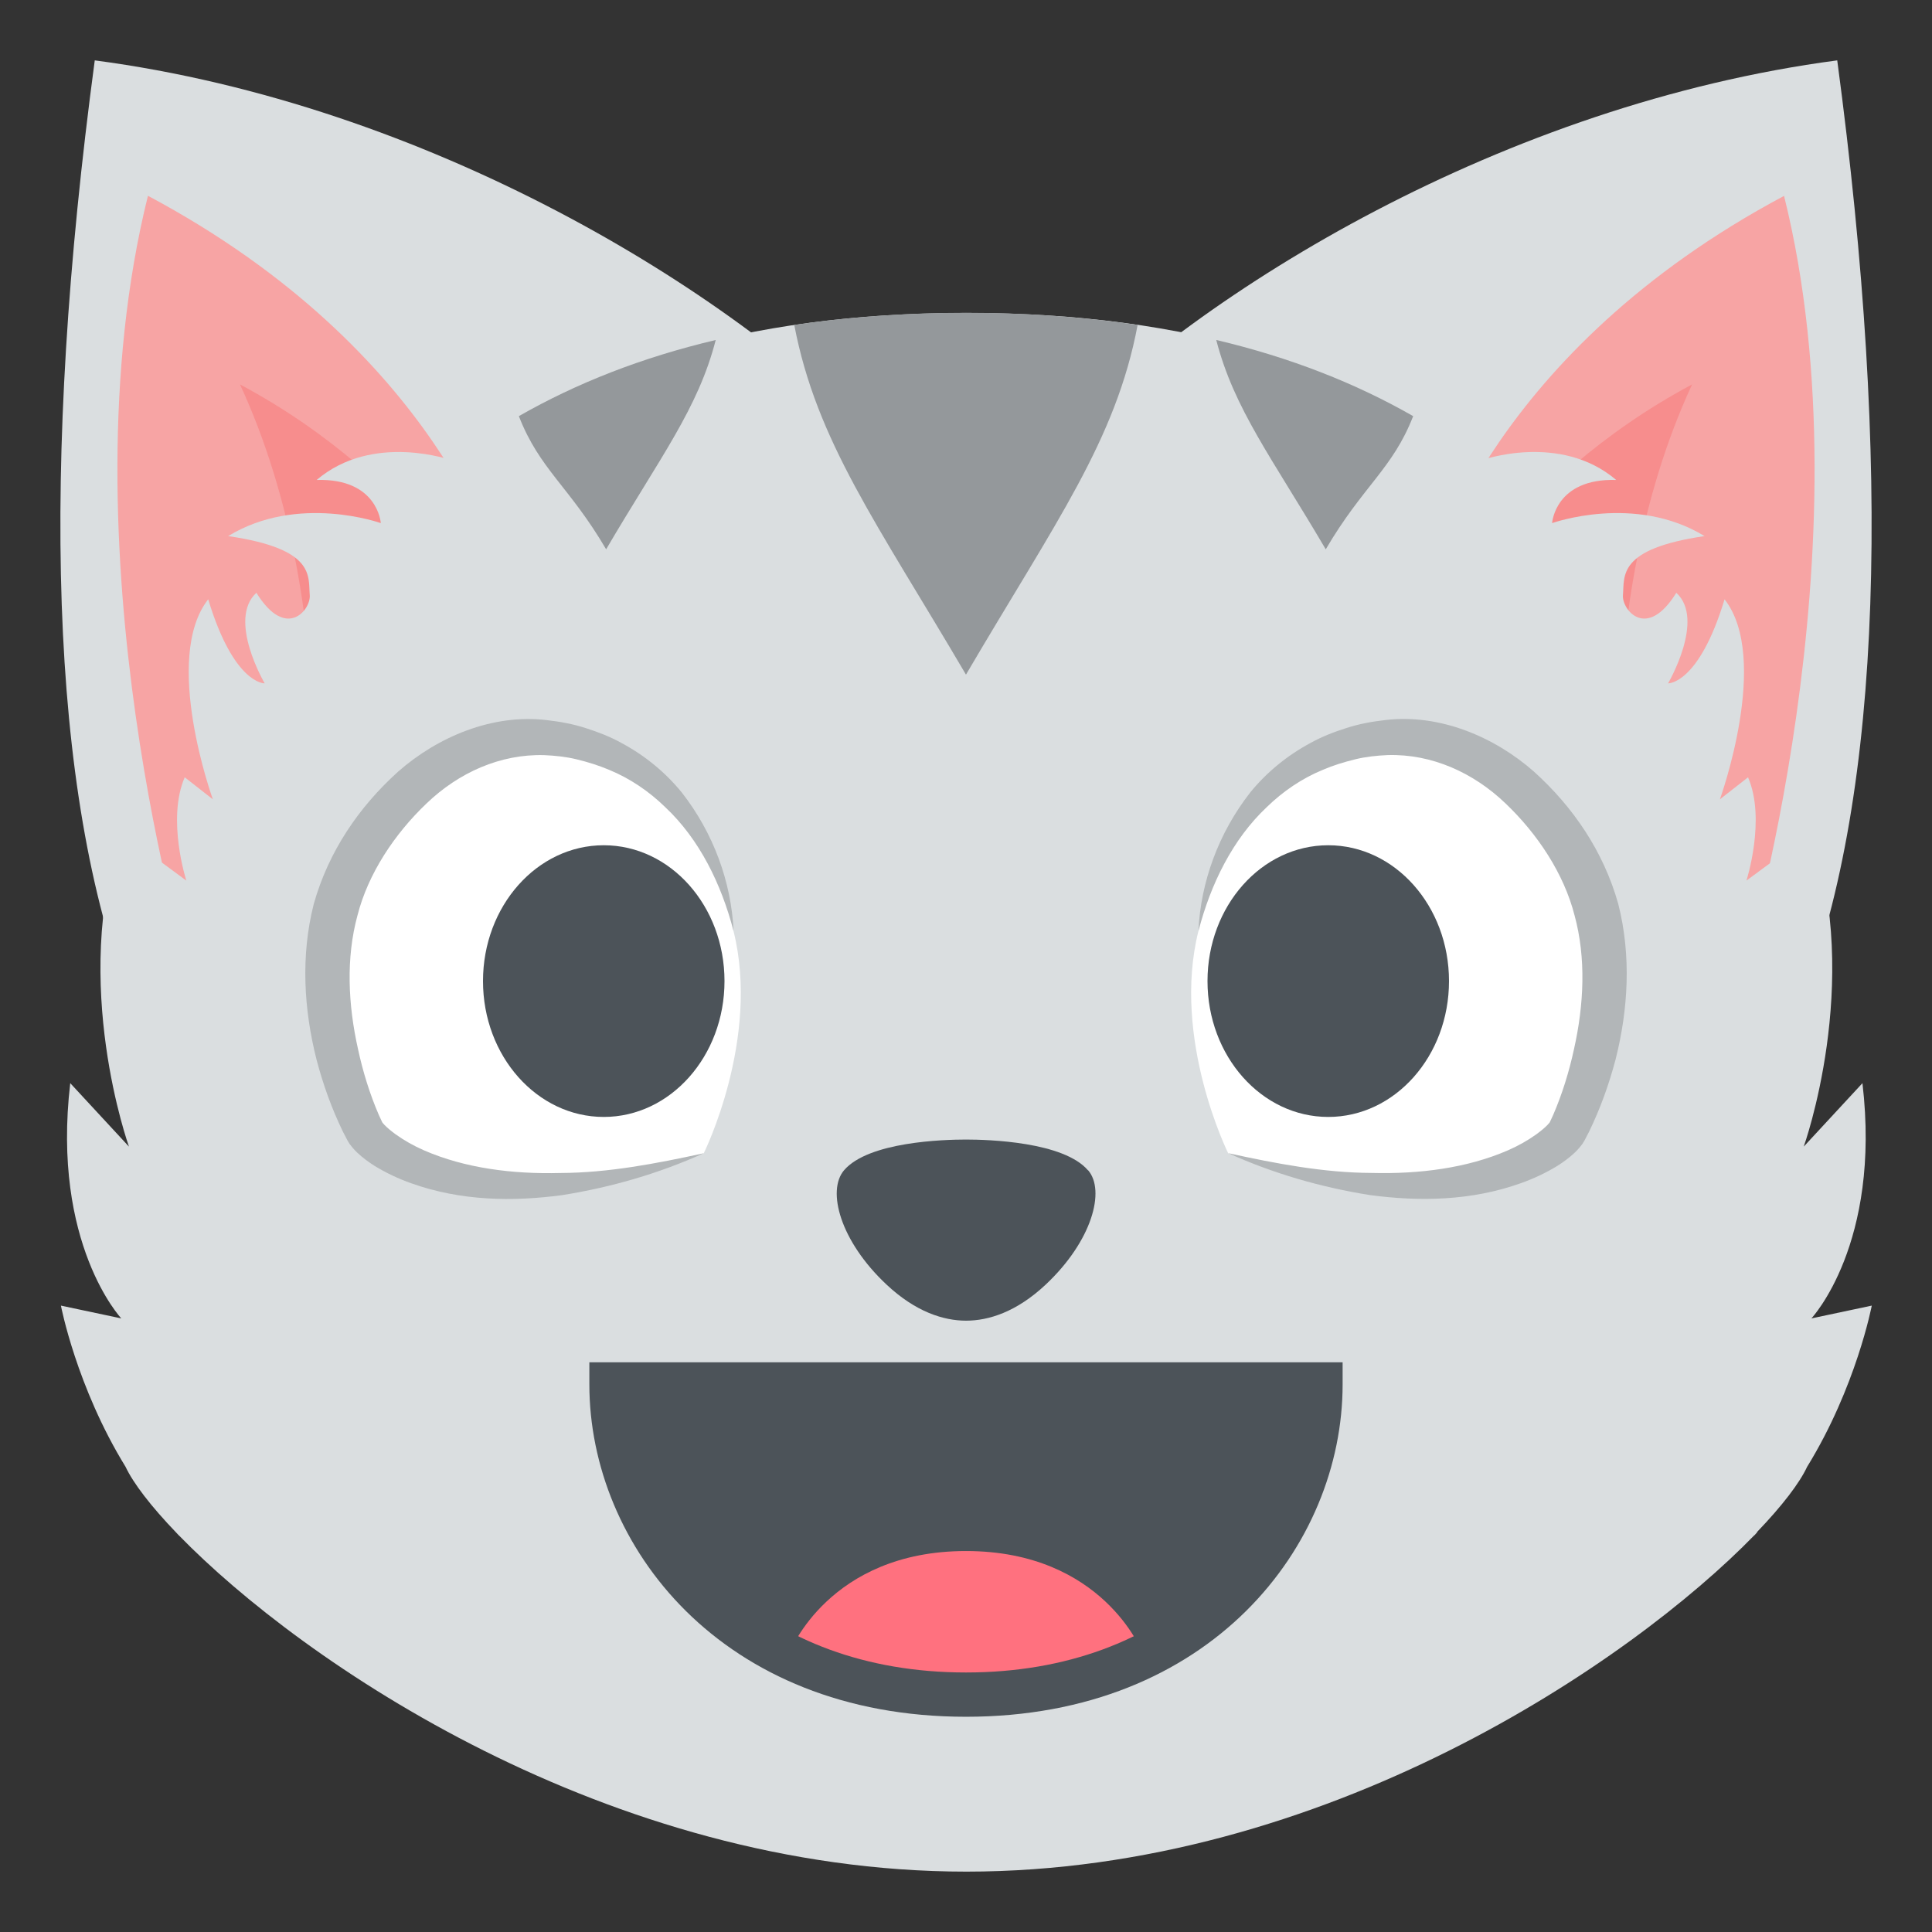 <svg xmlns="http://www.w3.org/2000/svg" viewBox="0 0 64 64" enable-background="new 0 0 64 64"><rect x="0" y="0" width="64" height="64" fill="#333333" stroke="none"/><path fill="#dadee0" d="M60.861,2c1.797,13.431,1.51,24.233-1.166,31.132L34.889,14.677C39.816,9.584,49.818,3.459,60.861,2z"/><path fill="#f7a4a4" d="m57.738 32.18l-10.254-13.253c0 0 1.938-7.285 11.615-12.438 2.901 11.656-1.361 25.691-1.361 25.691"/><path fill="#f78d8d" d="m53.836 29.16l-6.352-8.209c0 0 2.574-5.02 8.568-8.216-3.497 7.563-2.216 16.425-2.216 16.425"/><path fill="#dadee0" d="M3.139,2c-1.797,13.431-1.51,24.233,1.166,31.132l24.809-18.455C24.186,9.584,14.182,3.459,3.139,2z"/><path fill="#f7a4a4" d="M6.262,32.177l10.256-13.253c0,0-1.939-7.285-11.617-12.438C2,18.142,6.262,32.177,6.262,32.177z"/><path fill="#f78d8d" d="m10.166 29.16l6.352-8.209c0 0-2.574-5.02-8.568-8.216 3.497 7.563 2.216 16.425 2.216 16.425"/><path fill="#dadee0" d="m58.2 50.754c.846-.881 1.416-1.633 1.662-2.162 1.629-2.643 2.143-5.342 2.143-5.342l-2 .424c0 0 2.318-2.463 1.691-7.793l-1.945 2.102c0 0 1.945-5.41.254-10.4l-2.152 1.588c0 0 .654-2.031.053-3.422l-.932.729c0 0 1.689-4.665.154-6.625-.855 2.827-1.871 2.784-1.871 2.784s1.242-2.116.273-3c-.986 1.594-1.807.558-1.768.079.055-.637-.193-1.534 2.703-1.957-2.314-1.414-5.05-.43-5.05-.43s.098-1.489 2.123-1.43c-1.871-1.593-4.48-.648-4.48-.648l.006.017c-4.111-3.11-9.645-4.902-17.05-4.902s-12.941 1.792-17.05 4.902l.006-.017c0 0-2.609-.944-4.48.648 2.027-.06 2.125 1.43 2.125 1.43s-2.742-.984-5.057.43c2.898.423 2.65 1.32 2.703 1.957.039.479-.779 1.515-1.768-.079-.967.887.275 3 .275 3s-1.016.043-1.871-2.784c-1.537 1.96.154 6.625.154 6.625l-.932-.729c-.602 1.391.053 3.422.053 3.422l-2.154-1.588c-1.691 4.99.254 10.4.254 10.4l-1.945-2.102c-.625 5.33 1.691 7.793 1.691 7.793l-2-.424c0 0 .514 2.694 2.141 5.339.25.534.834 1.304 1.699 2.202.023.024.043.049.066.072v-.004c4.067 4.183 14.213 11.141 26.09 11.141 11.883 0 22.03-6.96 26.1-11.142v.005c.035-.036.066-.072.099-.109"/><g fill="#94989b"><path d="m37.686 10.763c-1.762-.258-3.65-.401-5.686-.401s-3.926.144-5.689.401c.736 3.856 2.75 6.583 5.688 11.585 2.98-5.079 4.964-7.756 5.687-11.585"/><path d="m46.813 13.785c-1.908-1.092-4.072-1.944-6.523-2.523.59 2.29 1.857 3.921 3.627 6.935 1.237-2.111 2.216-2.663 2.896-4.412"/><path d="m23.709 11.263c-2.451.579-4.615 1.431-6.521 2.522.686 1.765 1.666 2.323 2.891 4.411 1.794-3.057 3.048-4.664 3.63-6.933"/></g><g fill="#4c5359"><path d="m36.04 38.767c-.811-.945-3.299-1.018-4.04-1.018-.742 0-3.232.072-4.04 1.018-.576.674-.131 2.344 1.406 3.785.969.91 1.895 1.197 2.637 1.197.744 0 1.67-.287 2.639-1.197 1.535-1.442 1.982-3.112 1.404-3.785"/><path d="m43.744 45.861c0 4.74-3.9 10.275-11.744 10.275s-11.742-5.535-11.742-10.275c0 0 3.898 0 11.742 0s11.744 0 11.744 0"/></g><path fill="#ff717f" d="m32 51.38c-4.539 0-5.834 3.345-5.834 3.345.688 1.49 10.98 1.489 11.666 0 0 0-1.295-3.345-5.832-3.345"/><path fill="#4c5359" d="m32 56.87c-8.104 0-12.477-5.671-12.477-11.01v-.733h24.953v.733c.001 5.338-4.372 11.01-12.476 11.01m-10.977-10.275c.385 4.396 4.205 8.808 10.977 8.808 6.773 0 10.592-4.412 10.977-8.808h-21.954"/><path fill="#fff" d="m24.299 30.84c0 0-.484-4.569-4.508-6.03-4.539-1.651-7.637 2.386-8.477 4.694-1.24 3.407.316 7.133.777 7.992.307.566 3.66 3.241 11.221.709.001 0 1.881-3.789.987-7.361"/><path fill="#b2b6b8" d="m24.299 30.84c-.404-1.559-1.133-3.039-2.254-4.094-.547-.535-1.18-.962-1.869-1.245-.346-.146-.695-.255-1.074-.347-.338-.083-.719-.125-1.076-.139-1.451-.041-2.832.578-3.896 1.6-1.061 1.01-1.938 2.329-2.289 3.713-.383 1.406-.313 2.951.021 4.435.16.743.391 1.487.688 2.173l.113.243c-.031-.054.014.022.018.026.002 0 0-.005-.002-.006l.055.063c.098.103.23.209.369.312.283.203.602.384.941.532 1.365.595 2.949.792 4.518.751 1.586-.006 3.168-.31 4.752-.655-1.479.668-3.057 1.128-4.691 1.388-1.635.219-3.361.197-5.01-.396-.412-.147-.814-.334-1.207-.574-.195-.124-.385-.262-.576-.441-.049-.048-.092-.091-.15-.159l-.098-.124-.063-.102-.156-.299c-.379-.78-.662-1.574-.879-2.4-.416-1.645-.529-3.423-.09-5.15.49-1.739 1.49-3.206 2.791-4.381 1.305-1.15 3.121-1.924 4.922-1.71.445.051.867.126 1.307.269.396.126.811.285 1.189.498.768.412 1.447.973 1.984 1.634 1.048 1.342 1.638 2.963 1.714 4.585"/><path fill="#fff" d="m39.699 30.84c0 0 .484-4.568 4.508-6.03 4.539-1.651 7.637 2.387 8.477 4.694 1.24 3.407-.316 7.133-.777 7.992-.307.566-3.66 3.241-11.221.709 0 0-1.881-3.789-.987-7.361"/><path fill="#b2b6b8" d="m39.699 30.84c.076-1.622.666-3.243 1.715-4.587.537-.661 1.219-1.222 1.984-1.634.379-.213.793-.372 1.191-.498.438-.143.859-.218 1.307-.269 1.799-.214 3.615.56 4.92 1.71 1.301 1.175 2.301 2.642 2.791 4.382.439 1.728.326 3.505-.088 5.15-.219.825-.502 1.619-.881 2.399l-.156.299-.063.102-.098.124c-.059.068-.102.111-.15.159-.191.18-.381.317-.576.441-.393.24-.795.427-1.207.574-1.65.593-3.377.614-5.01.396-1.635-.26-3.213-.72-4.691-1.388 1.584.346 3.166.649 4.752.655 1.568.041 3.152-.156 4.518-.751.34-.148.658-.329.941-.532.139-.103.271-.209.369-.312l.055-.063c-.002.001-.004.006-.002.007.004-.005.049-.081.018-.027l.113-.243c.297-.686.527-1.43.688-2.173.334-1.483.404-3.03.021-4.435-.352-1.384-1.229-2.705-2.289-3.713-1.064-1.021-2.445-1.641-3.896-1.6-.357.014-.738.056-1.076.139-.377.092-.729.2-1.072.347-.691.283-1.324.71-1.871 1.245-1.122 1.058-1.85 2.537-2.255 4.096"/><g fill="#4c5359"><ellipse cx="44" cy="32.5" rx="4" ry="4.5"/><ellipse cx="20" cy="32.5" rx="4" ry="4.5"/></g></svg>